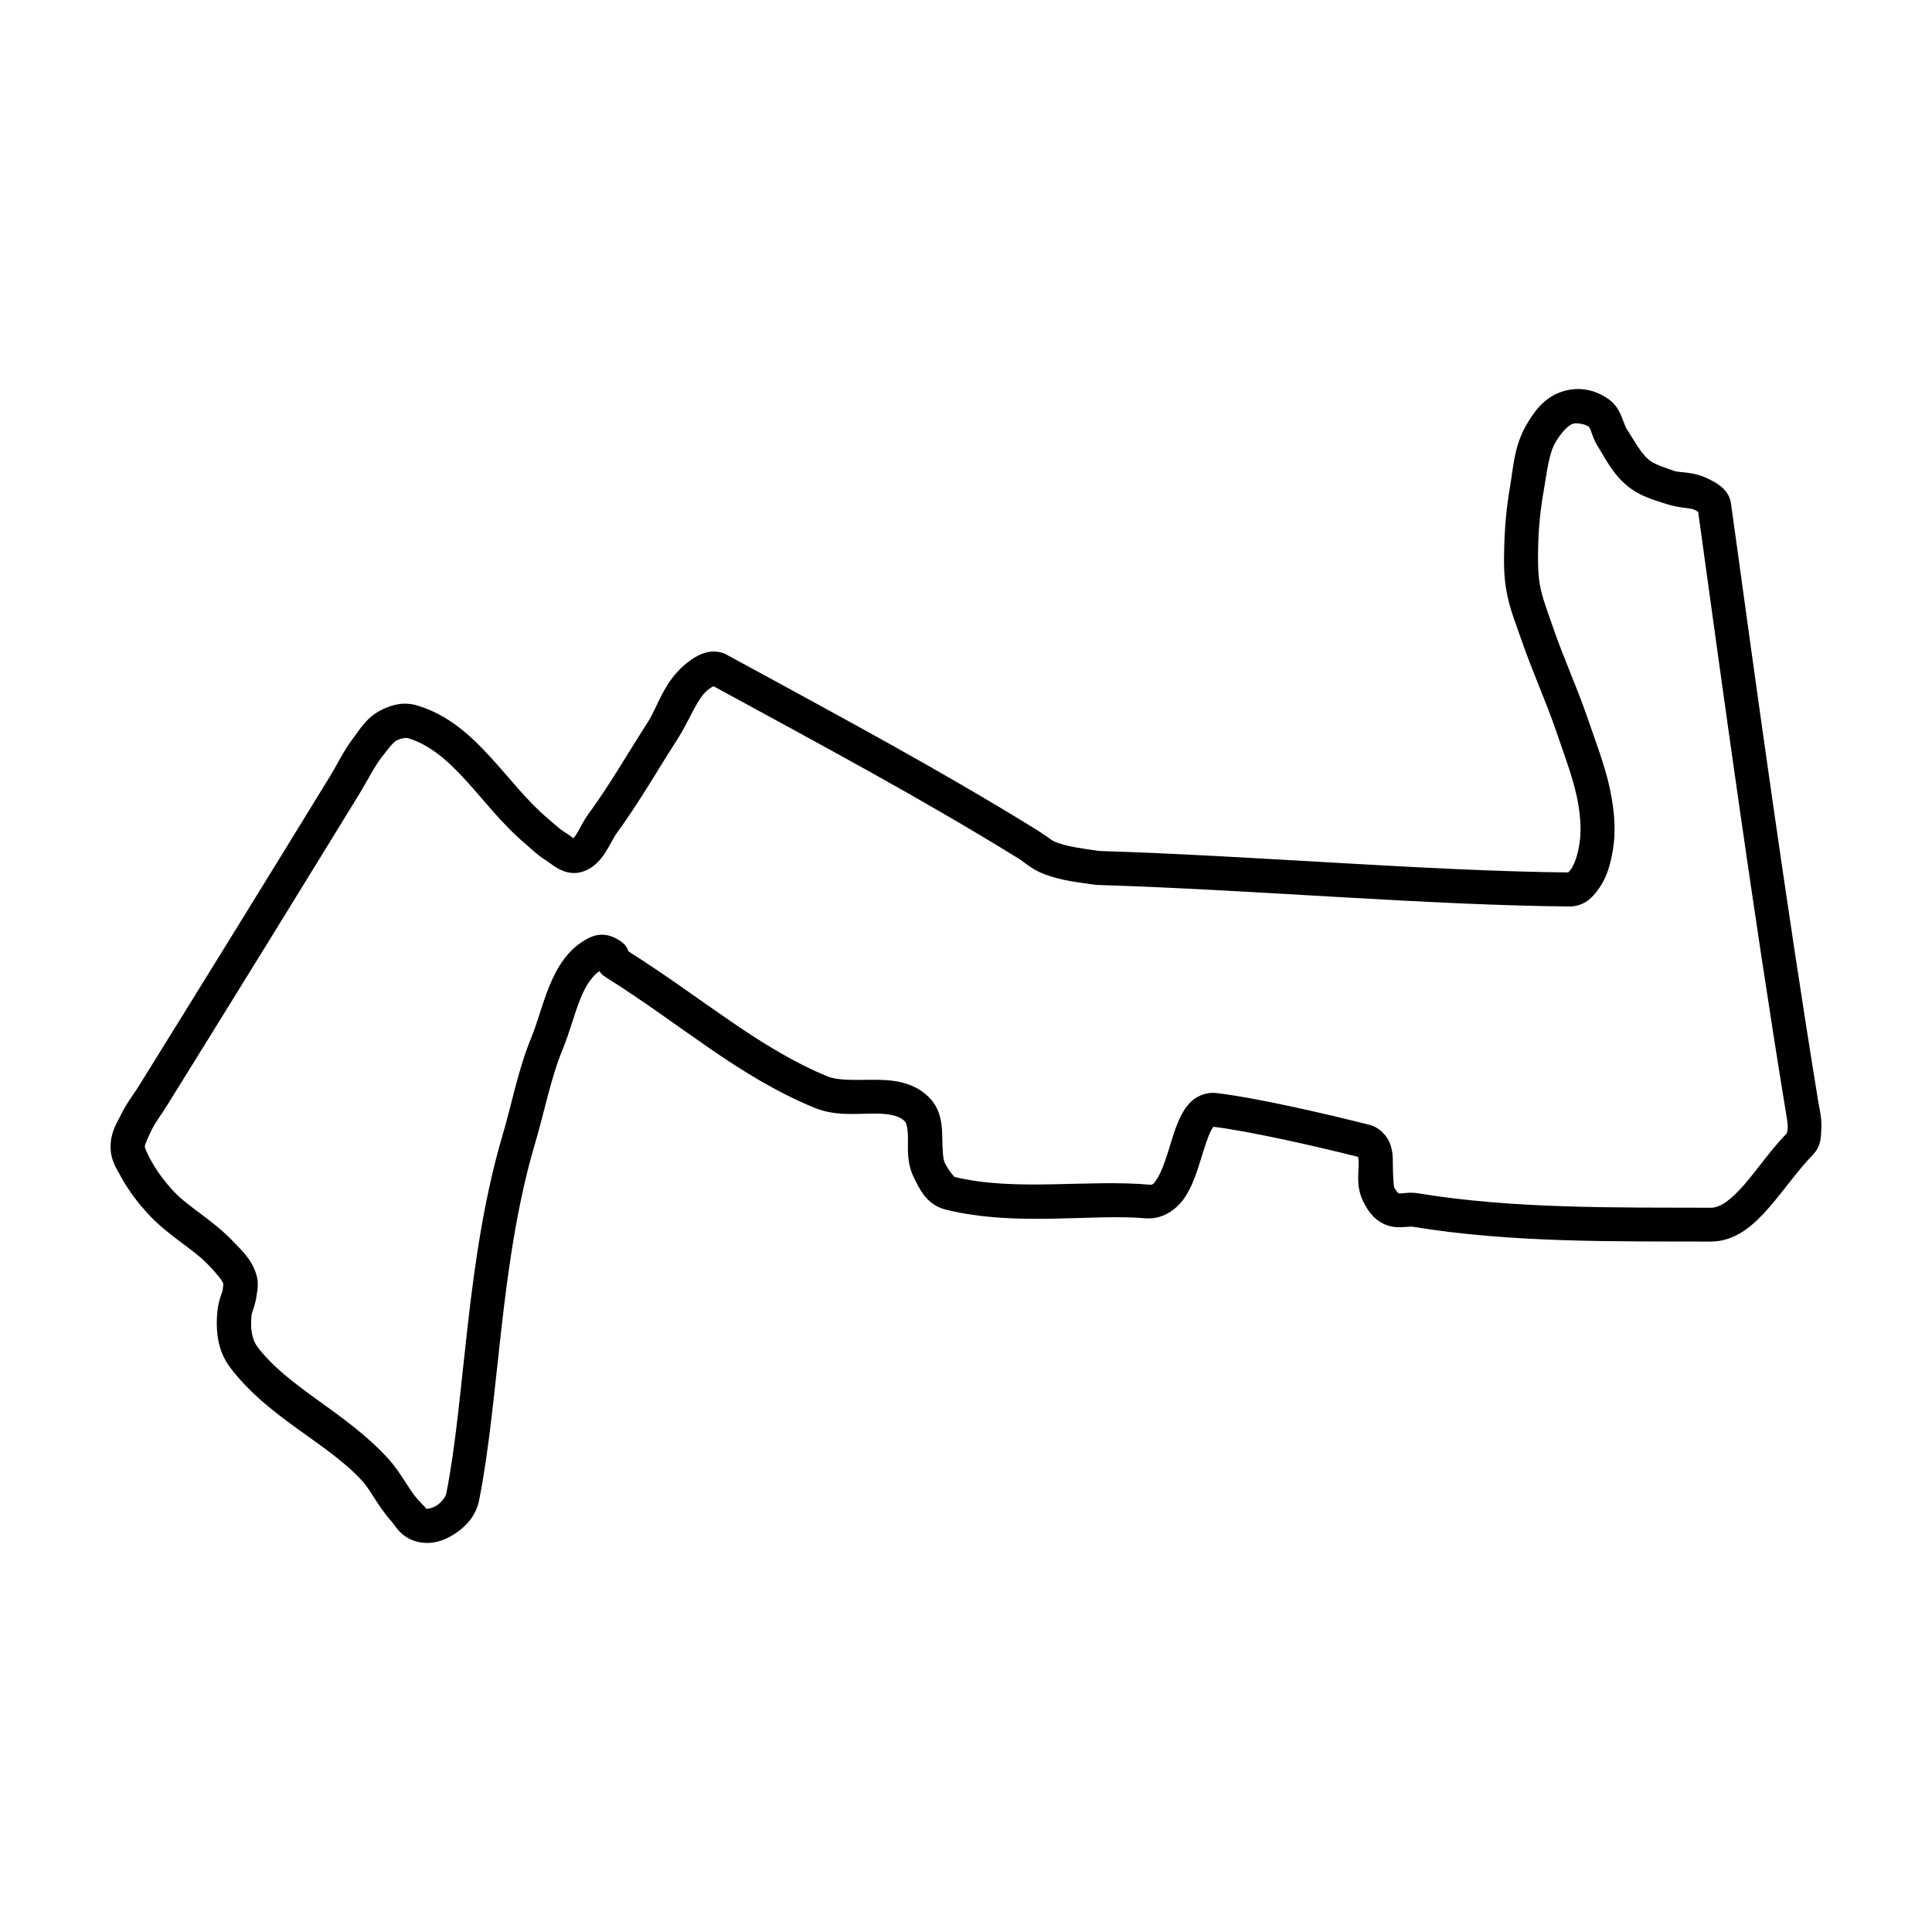 <?xml version="1.0" encoding="UTF-8"?>
<!-- Uploaded to: SVG Repo, www.svgrepo.com, Generator: SVG Repo Mixer Tools -->
<svg fill="#000000" width="800px" height="800px" version="1.1" viewBox="144 144 512 512" xmlns="http://www.w3.org/2000/svg">
 <path d="m561.48 247.12c-1.074 0.055-2.152 0.242-3.223 0.566-5.168 1.562-7.91 5.758-9.793 9.004-3.246 5.59-3.461 11.527-4.266 16.148-0.934 5.324-1.426 10.707-1.559 16.066-0.102 3.621-0.152 7.523 0.559 11.566 0.84 4.824 2.586 9.016 3.906 12.863 2.973 8.676 6.707 16.742 9.438 24.832 2.293 6.793 4.805 13.145 5.785 19.383 0.543 3.508 0.754 6.949 0.25 10.008-0.453 2.887-1.23 5.445-2.371 6.957-0.352 0.457-0.586 0.621-0.625 0.691-37.121-0.367-82.855-4.402-124.32-5.688-4.43-0.66-8.469-1.113-11.656-2.414-0.969-0.395-2.434-1.684-4.801-3.141v0c-26.605-16.445-52.82-30.418-82.453-46.582l-0.301-0.152-0.301-0.109c-2.438-0.914-4.727-0.309-6.277 0.398-1.559 0.703-2.699 1.59-3.582 2.293-5.953 4.777-7.617 11.523-10.168 15.492-5.359 8.348-10.184 16.766-15.75 24.375-1.5 2.055-2.348 4.027-3.141 5.289-0.402 0.621-0.664 0.969-0.863 1.168-0.504-0.316-1.238-0.934-2.43-1.668-1.309-0.809-2.777-2.227-4.68-3.836-5.027-4.238-9.656-10.277-14.914-16.02-5.254-5.738-11.297-11.312-19.543-13.691-3.699-1.07-6.988 0-9.547 1.332-3.762 1.973-5.516 5.094-6.949 6.957-2.82 3.672-4.574 7.477-6.481 10.578-16.848 27.461-33.77 54.875-50.77 82.242-1.273 2.051-3.141 4.359-4.625 7.453-0.852 1.777-2.75 4.465-2.727 8.477 0 3.523 1.652 5.84 2.453 7.352 2.051 3.852 4.656 7.332 7.527 10.434 5.477 5.914 11.961 9.223 16.008 13.547 2.031 2.176 3.551 3.852 3.93 5.008-0.102-0.344 0 0.223-0.203 1.559-0.102 0.754-1.109 2.57-1.414 5.734-0.25 2.656-0.25 5.57 0.453 8.539 0.527 2.137 1.438 4.285 2.891 6.207 10.156 13.426 25.531 19.82 34.945 30 2.363 2.559 4.227 6.828 7.918 10.902 0.883 0.969 2.363 4.207 6.695 5.312 4 1.023 7.438-0.395 10.027-2.082 2.871-1.871 5.602-4.711 6.43-8.852 5.387-26.992 5.461-62.969 14.812-94.527 2.594-8.758 4.188-17.355 7.301-24.91 1.914-4.641 3.129-9.555 4.746-13.531 1.387-3.391 2.949-5.805 5.004-7.297 0.352 0.527 0.82 1.066 1.598 1.551 20.312 12.746 35.031 26.238 55.34 34.641 5.371 2.223 10.73 1.605 15.09 1.57 4.359-0.051 7.18 0.363 8.852 1.98 0.551 0.527 0.871 1.82 0.918 4.629 0 2.809-0.352 6.629 1.688 10.594 1.285 2.488 3.117 6.988 8.402 8.273 18.824 4.582 38.543 0.992 53.168 2.293h0.203c4.465 0.188 8.121-2.746 10.07-5.801 1.949-3.055 3.019-6.469 4.016-9.652 0.992-3.184 1.914-6.164 2.75-7.793 0.352-0.668 0.562-0.891 0.684-1.023 9.473 1.156 26.918 5.102 38.309 7.969 0.051 0.359 0.152 0.832 0.152 1.832 0 2.559-0.777 6.305 1.406 10.402 0.938 1.758 2.301 4.129 5.254 5.547 2.106 1.012 4.09 0.906 5.352 0.816 1.258-0.09 1.977-0.137 2.352-0.074 26.184 4.309 53.723 3.852 78.91 3.926 6.699 0 11.539-4.484 15.551-9.105 4.019-4.621 7.644-9.914 11.406-13.742 2.473-2.516 2.227-5.156 2.328-6.25 0.301-3.238-0.402-5.856-0.742-7.82-8.602-52.758-16.328-109.21-23.148-158.66-0.301-2.352-1.809-3.875-2.91-4.727-1.102-0.852-2.082-1.309-2.676-1.621-4.258-2.242-7.848-1.762-9.355-2.269-2.973-1.004-5.422-1.84-6.805-2.961-2.019-1.637-3.723-4.777-5.992-8.355-0.203-0.297-0.543-1.281-1.098-2.691-0.551-1.414-1.414-3.461-3.535-5-2.602-1.891-5.715-2.891-8.922-2.723zm0.352 9.07c1.098 0 2.535 0.371 3.301 0.93-0.152-0.102 0.102 0.051 0.453 0.988 0.352 0.941 0.762 2.469 1.879 4.238 1.918 3.031 3.875 7.246 7.93 10.531 3.281 2.66 6.879 3.578 9.594 4.496 4.125 1.395 7.031 1.176 8.035 1.707 0.516 0.273 0.762 0.422 1.008 0.574 6.793 49.223 14.473 105.33 23.051 157.93 0.402 2.453 0.777 4.316 0.66 5.535-0.102 1.34-0.539 1.547 0.203 0.777-4.59 4.664-8.293 10.137-11.785 14.152-3.492 4.016-6.348 6.019-8.742 6.012-25.305-0.074-52.395 0.324-77.477-3.805-1.988-0.328-3.543-0.086-4.449 0-0.902 0.066-0.973-0.051-0.82 0.051 0 0-0.625-0.57-1.203-1.66-0.102-0.238-0.352-3.031-0.352-6.231 0-1.602 0-3.34-0.742-5.336-0.715-1.996-2.801-4.316-5.375-4.969-11.738-2.973-30.082-7.215-40.84-8.461-2.172-0.215-4.449 0.59-5.953 1.809-1.5 1.219-2.418 2.664-3.176 4.129-1.508 2.926-2.383 6.164-3.336 9.223-0.957 3.059-2 5.906-3.012 7.5-1.02 1.594-1.188 1.688-2.109 1.652h0.203c-16.594-1.473-35.578 1.883-51.836-2.07 0 0-1.344-1.348-2.527-3.652-0.52-1.004-0.645-3.441-0.695-6.621-0.051-3.18-0.203-7.602-3.656-10.957-4.5-4.348-10.383-4.543-15.176-4.508-4.797 0.051-9.023 0.172-11.578-0.891-18.176-7.516-32.414-20.227-52.789-33.16-0.203-0.742-0.645-1.68-1.996-2.633-2.387-1.688-5.297-2.539-8.629-0.824-5.414 2.785-8.324 7.816-10.293 12.645-1.969 4.828-3.199 9.773-4.731 13.492-3.602 8.73-5.199 17.656-7.613 25.785-9.863 33.297-9.93 69.875-15.008 95.32-0.152 0.73-1.219 2.234-2.516 3.074-1.113 0.727-2.609 0.973-2.891 0.902 0.453 0.117-0.453-0.652-2.258-2.641-2.359-2.602-4.227-6.902-7.977-10.965-11.234-12.156-26.188-18.496-34.379-29.324-0.57-0.75-1.055-1.809-1.324-2.93-0.402-1.586-0.453-3.508-0.25-5.519 0.051-0.68 1.012-2.43 1.395-5.512 0.102-0.984 0.648-2.898-0.203-5.469-1.344-4.098-4.168-6.481-5.91-8.344-5.492-5.875-11.961-9.18-15.973-13.512-2.434-2.625-4.57-5.504-6.184-8.543-0.953-1.793-1.406-2.965-1.406-3.188 0-0.582 0.699-2.164 1.84-4.523 0.906-1.887 2.519-3.965 4.156-6.606 17.008-27.379 33.941-54.809 50.793-82.281 2.258-3.68 3.918-7.164 5.945-9.797 1.785-2.32 3.082-3.996 3.988-4.473 1.16-0.605 2.551-0.75 2.875-0.656 5.738 1.656 10.535 5.809 15.402 11.125 4.871 5.316 9.648 11.672 15.75 16.82 1.512 1.277 3.254 3.07 5.754 4.613 0.453 0.273 1.352 1.035 2.691 1.836 1.34 0.805 3.543 1.809 6.156 1.203 3.488-0.809 5.535-3.406 6.801-5.426 1.266-2.019 2.121-3.859 2.769-4.75 5.961-8.152 10.863-16.738 16.055-24.824 3.613-5.621 5.289-10.98 8.223-13.336 0.574-0.457 1.129-0.812 1.496-1.004 29.25 15.949 55.055 29.734 81.043 45.801 1.305 0.801 3.09 2.57 6.121 3.809 4.902 2.004 9.773 2.391 13.957 3.016l0.25 0.051h0.25c41.438 1.27 87.656 5.394 125.59 5.715h0.25l0.301-0.051c3.594-0.414 5.379-2.695 6.551-4.238 2.684-3.543 3.531-7.562 4.082-10.938 0.734-4.465 0.402-8.832-0.25-12.852-1.184-7.59-3.961-14.406-6.144-20.871-2.938-8.703-6.676-16.781-9.445-24.867-1.438-4.18-2.938-7.945-3.551-11.488-0.52-2.984-0.52-6.297-0.453-9.805 0.102-4.957 0.578-9.902 1.426-14.746 0.926-5.312 1.371-10.047 3.184-13.176 1.473-2.531 3.394-4.539 4.625-4.91 0.25-0.074 0.578-0.109 0.945-0.105zm-259.86 142.98c0 0.051 0.102 0.258 0.102 0.344-0.203-0.379-0.152-0.566-0.102-0.344z" fill-rule="evenodd"/>
</svg>